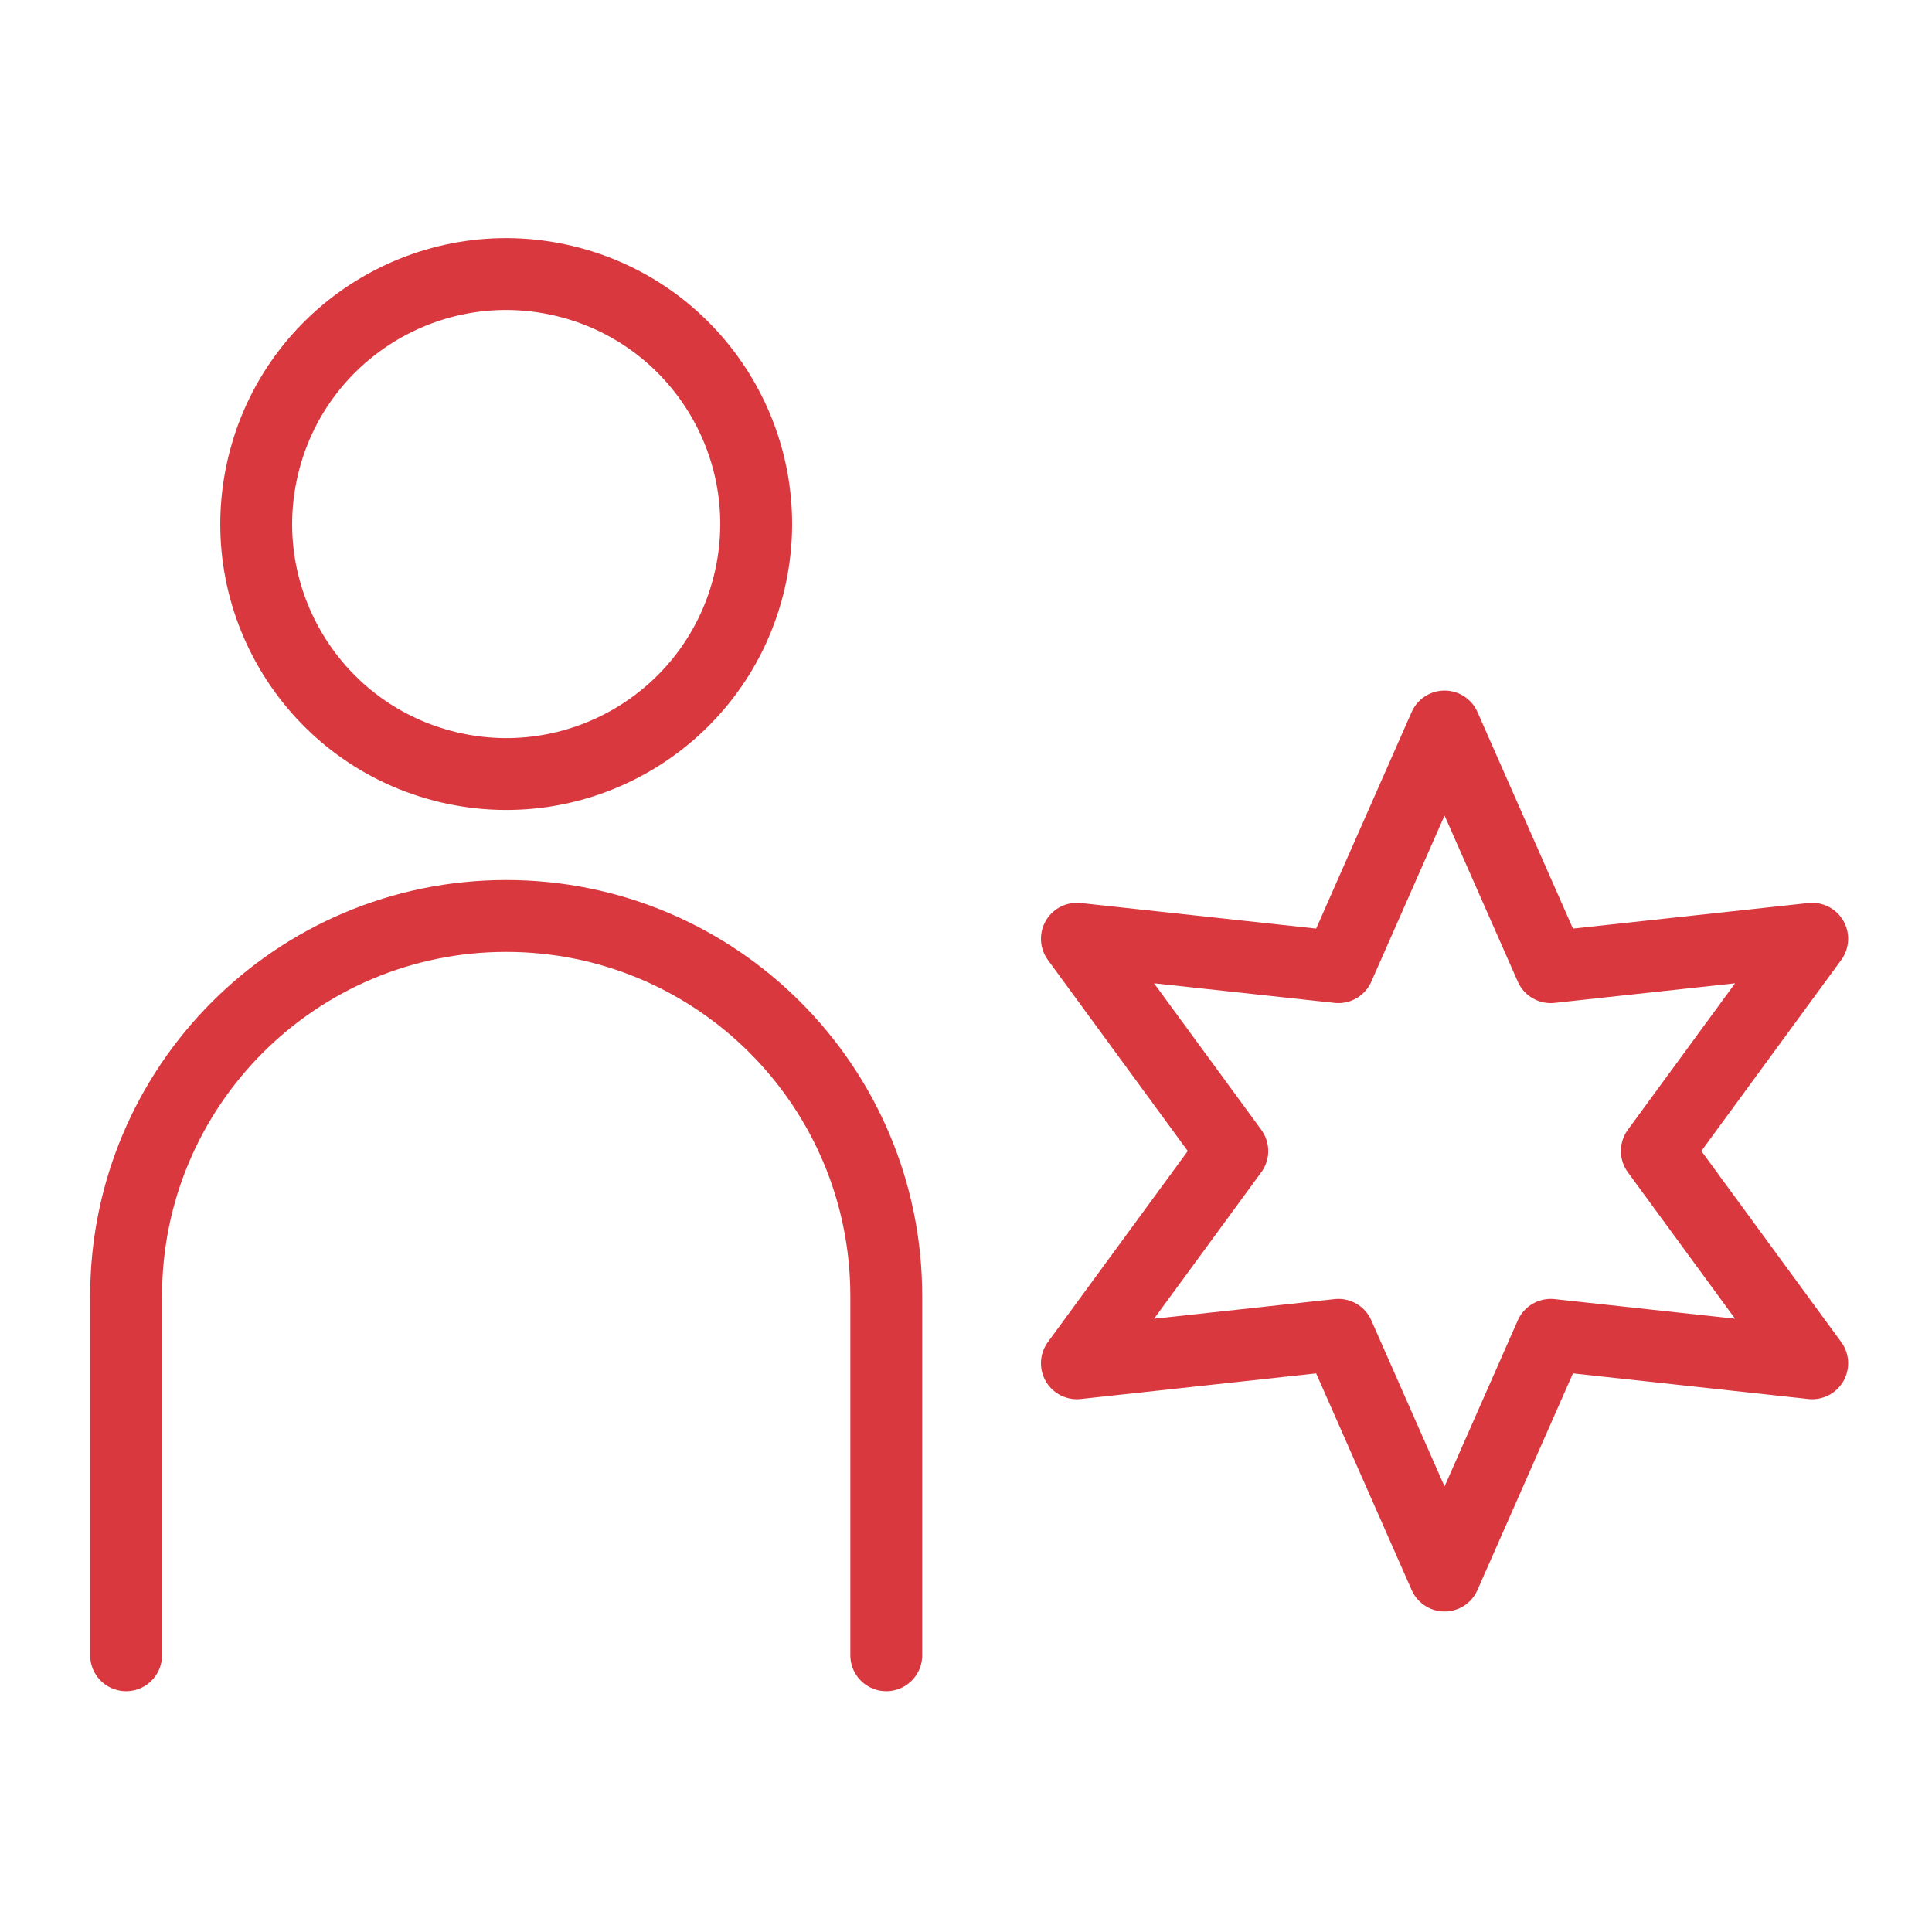 <svg width="300" height="300" viewBox="0 0 300 300" fill="none" xmlns="http://www.w3.org/2000/svg">
<g clip-path="url(#clip0_1761_193)">
<path d="M116.374 90.289C121.298 69.428 108.378 48.526 87.517 43.602C66.656 38.678 45.754 51.598 40.83 72.459C35.906 93.32 48.826 114.223 69.687 119.146C90.548 124.07 111.451 111.15 116.374 90.289Z" stroke="#D9383F" stroke-width="11.16" stroke-linecap="round" stroke-linejoin="round"/>
<path d="M19.58 257.03V201.25C19.58 168.66 46 142.23 78.6 142.23C111.19 142.23 137.62 168.65 137.62 201.25V257.03" stroke="#D9383F" stroke-width="11.16" stroke-linecap="round" stroke-linejoin="round"/>
<path d="M224.31 112.81L240.79 150.18L281.4 145.77L257.27 178.73L281.4 211.69L240.79 207.27L224.31 244.65L207.83 207.27L167.22 211.69L191.35 178.73L167.22 145.77L207.83 150.18L224.31 112.81Z" stroke="#D9383F" stroke-width="11.16" stroke-linecap="round" stroke-linejoin="round"/>
</g>
<defs>
<clipPath id="clip0_1761_193">
<rect width="272.98" height="225.61" fill="white" transform="translate(14 37)"/>
</clipPath>
</defs>
</svg>
